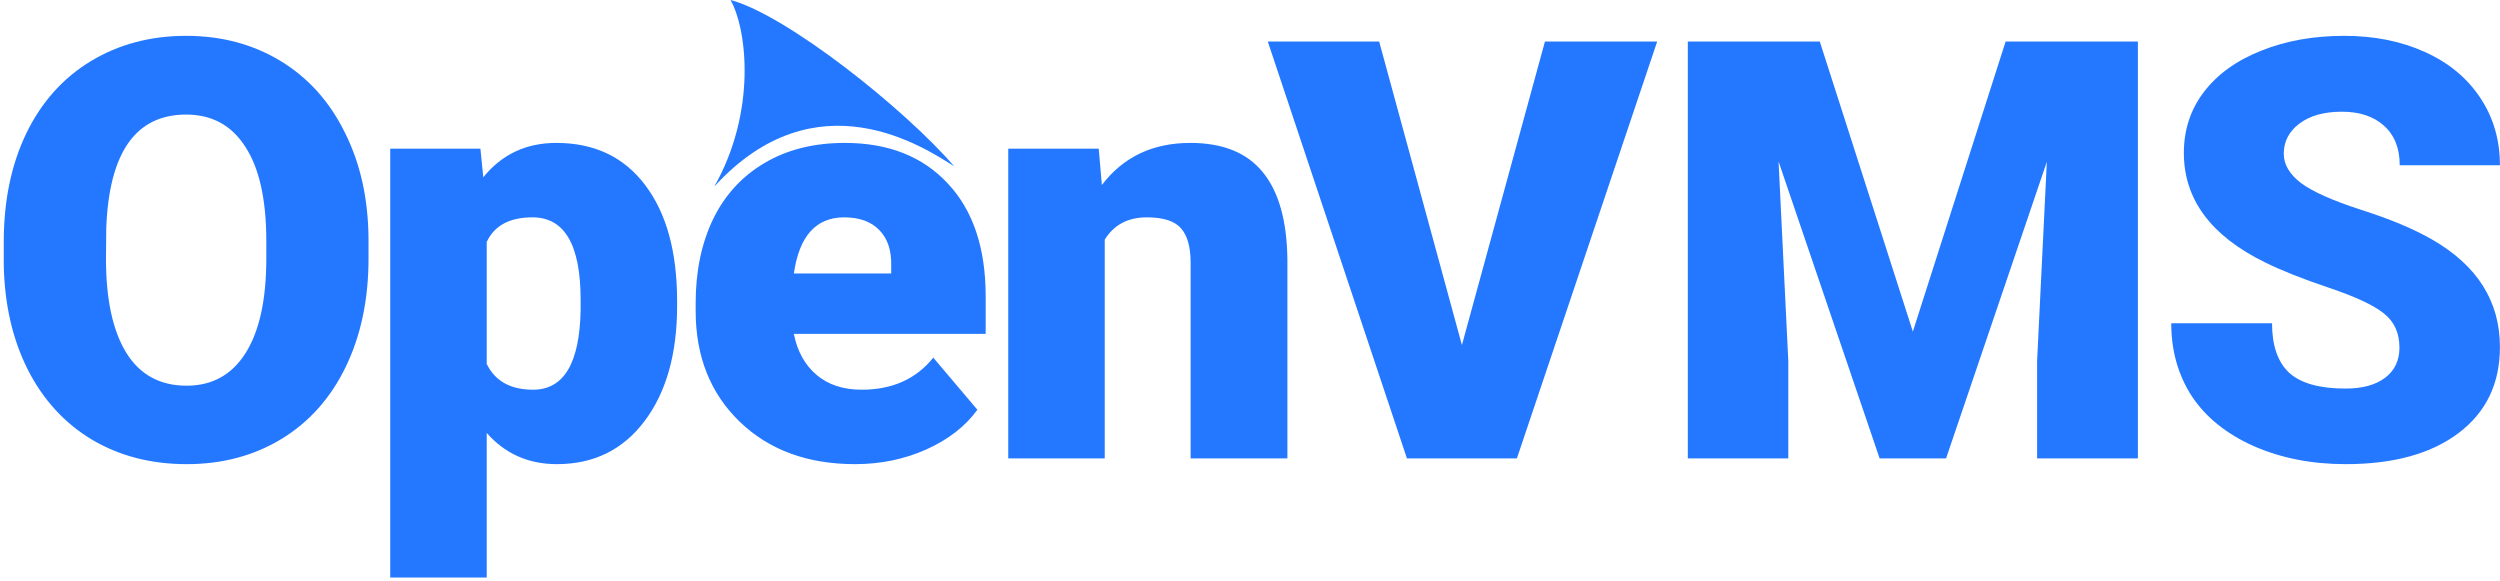 
<svg height="109" viewBox="0 0 469 109" width="469" xmlns="http://www.w3.org/2000/svg"><g fill="#2378ff"><path d="m274.255 64.73 15.576-56.933h21.055l-26.319 78.203h-20.625l-26.103-78.203h20.893zm67.139-56.933 17.456 54.409 17.402-54.409h24.814v78.203h-18.906v-18.262l1.826-37.383-18.906 55.645h-12.461l-18.96-55.698 1.826 37.436v18.262h-18.852v-78.203zm108.741 57.417c0-2.757-.985-4.906-2.955-6.445-1.933-1.54-5.353-3.134-10.258-4.781-4.906-1.647-8.916-3.24-12.032-4.78-10.133-4.977-15.2-11.816-15.2-20.518 0-4.332 1.253-8.146 3.76-11.44 2.542-3.33 6.123-5.908 10.742-7.734 4.619-1.862 9.811-2.793 15.576-2.793 5.622 0 10.653 1.002 15.093 3.007 4.476 2.006 7.949 4.87 10.42 8.594 2.471 3.688 3.706 7.914 3.706 12.676h-18.799c0-3.187-.984-5.658-2.954-7.412-1.933-1.755-4.565-2.632-7.895-2.632-3.366 0-6.034.752-8.003 2.256-1.934 1.468-2.901 3.348-2.901 5.64 0 2.005 1.075 3.831 3.223 5.478 2.148 1.611 5.926 3.294 11.333 5.049 5.407 1.719 9.847 3.581 13.32 5.586 8.451 4.87 12.676 11.584 12.676 20.141 0 6.84-2.578 12.211-7.734 16.114-5.157 3.903-12.228 5.854-21.216 5.854-6.338 0-12.085-1.128-17.241-3.384-5.121-2.291-8.988-5.406-11.602-9.345-2.578-3.975-3.867-8.54-3.867-13.697h18.906c0 4.19 1.074 7.287 3.223 9.292 2.184 1.97 5.711 2.955 10.581 2.955 3.115 0 5.568-.663 7.358-1.988 1.826-1.36 2.74-3.258 2.74-5.693z"/><path d="m69.134 48.51c0 7.627-1.415 14.376-4.243 20.249-2.829 5.872-6.858 10.402-12.085 13.589-5.192 3.151-11.119 4.726-17.779 4.726s-12.568-1.522-17.724-4.565c-5.157-3.08-9.185-7.466-12.085-13.159-2.865-5.694-4.369-12.229-4.512-19.605v-4.404c0-7.663 1.397-14.413 4.19-20.249 2.828-5.873 6.857-10.402 12.084-13.589 5.264-3.187 11.244-4.78 17.94-4.78 6.624 0 12.532 1.575 17.724 4.726 5.193 3.151 9.221 7.645 12.085 13.482 2.901 5.8 4.369 12.461 4.405 19.98zm-19.175-3.277c0-7.77-1.307-13.66-3.921-17.67-2.578-4.047-6.284-6.07-11.118-6.07-9.453 0-14.448 7.09-14.985 21.27l-.054 5.747c0 7.663 1.271 13.553 3.813 17.671 2.543 4.118 6.32 6.176 11.333 6.176 4.763 0 8.433-2.023 11.011-6.069s3.885-9.865 3.921-17.456zm77.067 12.139c0 9.024-2.041 16.239-6.123 21.646-4.047 5.371-9.525 8.056-16.436 8.056-5.335 0-9.722-1.951-13.159-5.854v27.124h-18.101v-80.459h16.919l.537 5.371c3.474-4.297 8.039-6.445 13.697-6.445 7.161 0 12.729 2.649 16.704 7.949 3.974 5.263 5.962 12.514 5.962 21.753zm-18.101-1.128c0-10.312-3.008-15.469-9.023-15.469-4.297 0-7.162 1.54-8.594 4.62v22.88c1.575 3.223 4.476 4.834 8.701 4.834 5.765 0 8.737-4.977 8.916-14.931zm51.498 30.83c-8.916 0-16.131-2.65-21.645-7.949-5.515-5.335-8.272-12.264-8.272-20.786v-1.504c0-5.944 1.092-11.19 3.276-15.737 2.22-4.548 5.443-8.057 9.668-10.528 4.226-2.506 9.239-3.759 15.039-3.759 8.165 0 14.61 2.542 19.336 7.627 4.727 5.048 7.09 12.102 7.09 21.162v7.036h-35.986c.644 3.258 2.059 5.818 4.243 7.68s5.013 2.793 8.486 2.793c5.73 0 10.205-2.005 13.428-6.015l8.272 9.775c-2.256 3.115-5.461 5.604-9.615 7.466-4.117 1.826-8.558 2.739-13.32 2.739zm-2.041-46.299c-5.299 0-8.45 3.51-9.453 10.528h18.262v-1.397c.071-2.9-.663-5.138-2.203-6.714-1.539-1.611-3.741-2.417-6.606-2.417zm47.738-12.89.591 6.821c4.011-5.264 9.543-7.895 16.597-7.895 6.051 0 10.563 1.808 13.535 5.424 3.008 3.617 4.565 9.06 4.673 16.329v37.436h-18.154v-36.685c0-2.936-.591-5.084-1.773-6.445-1.182-1.396-3.33-2.095-6.445-2.095-3.545 0-6.177 1.397-7.896 4.19v41.035h-18.1v-58.115z"/><path d="m134 35c7.932-14 6.188-29.396 3.051-35 10.449 2.777 32.542 20.29 41.949 31.196-5.625-3.545-25.875-17.113-45 3.804z"/></g></svg>